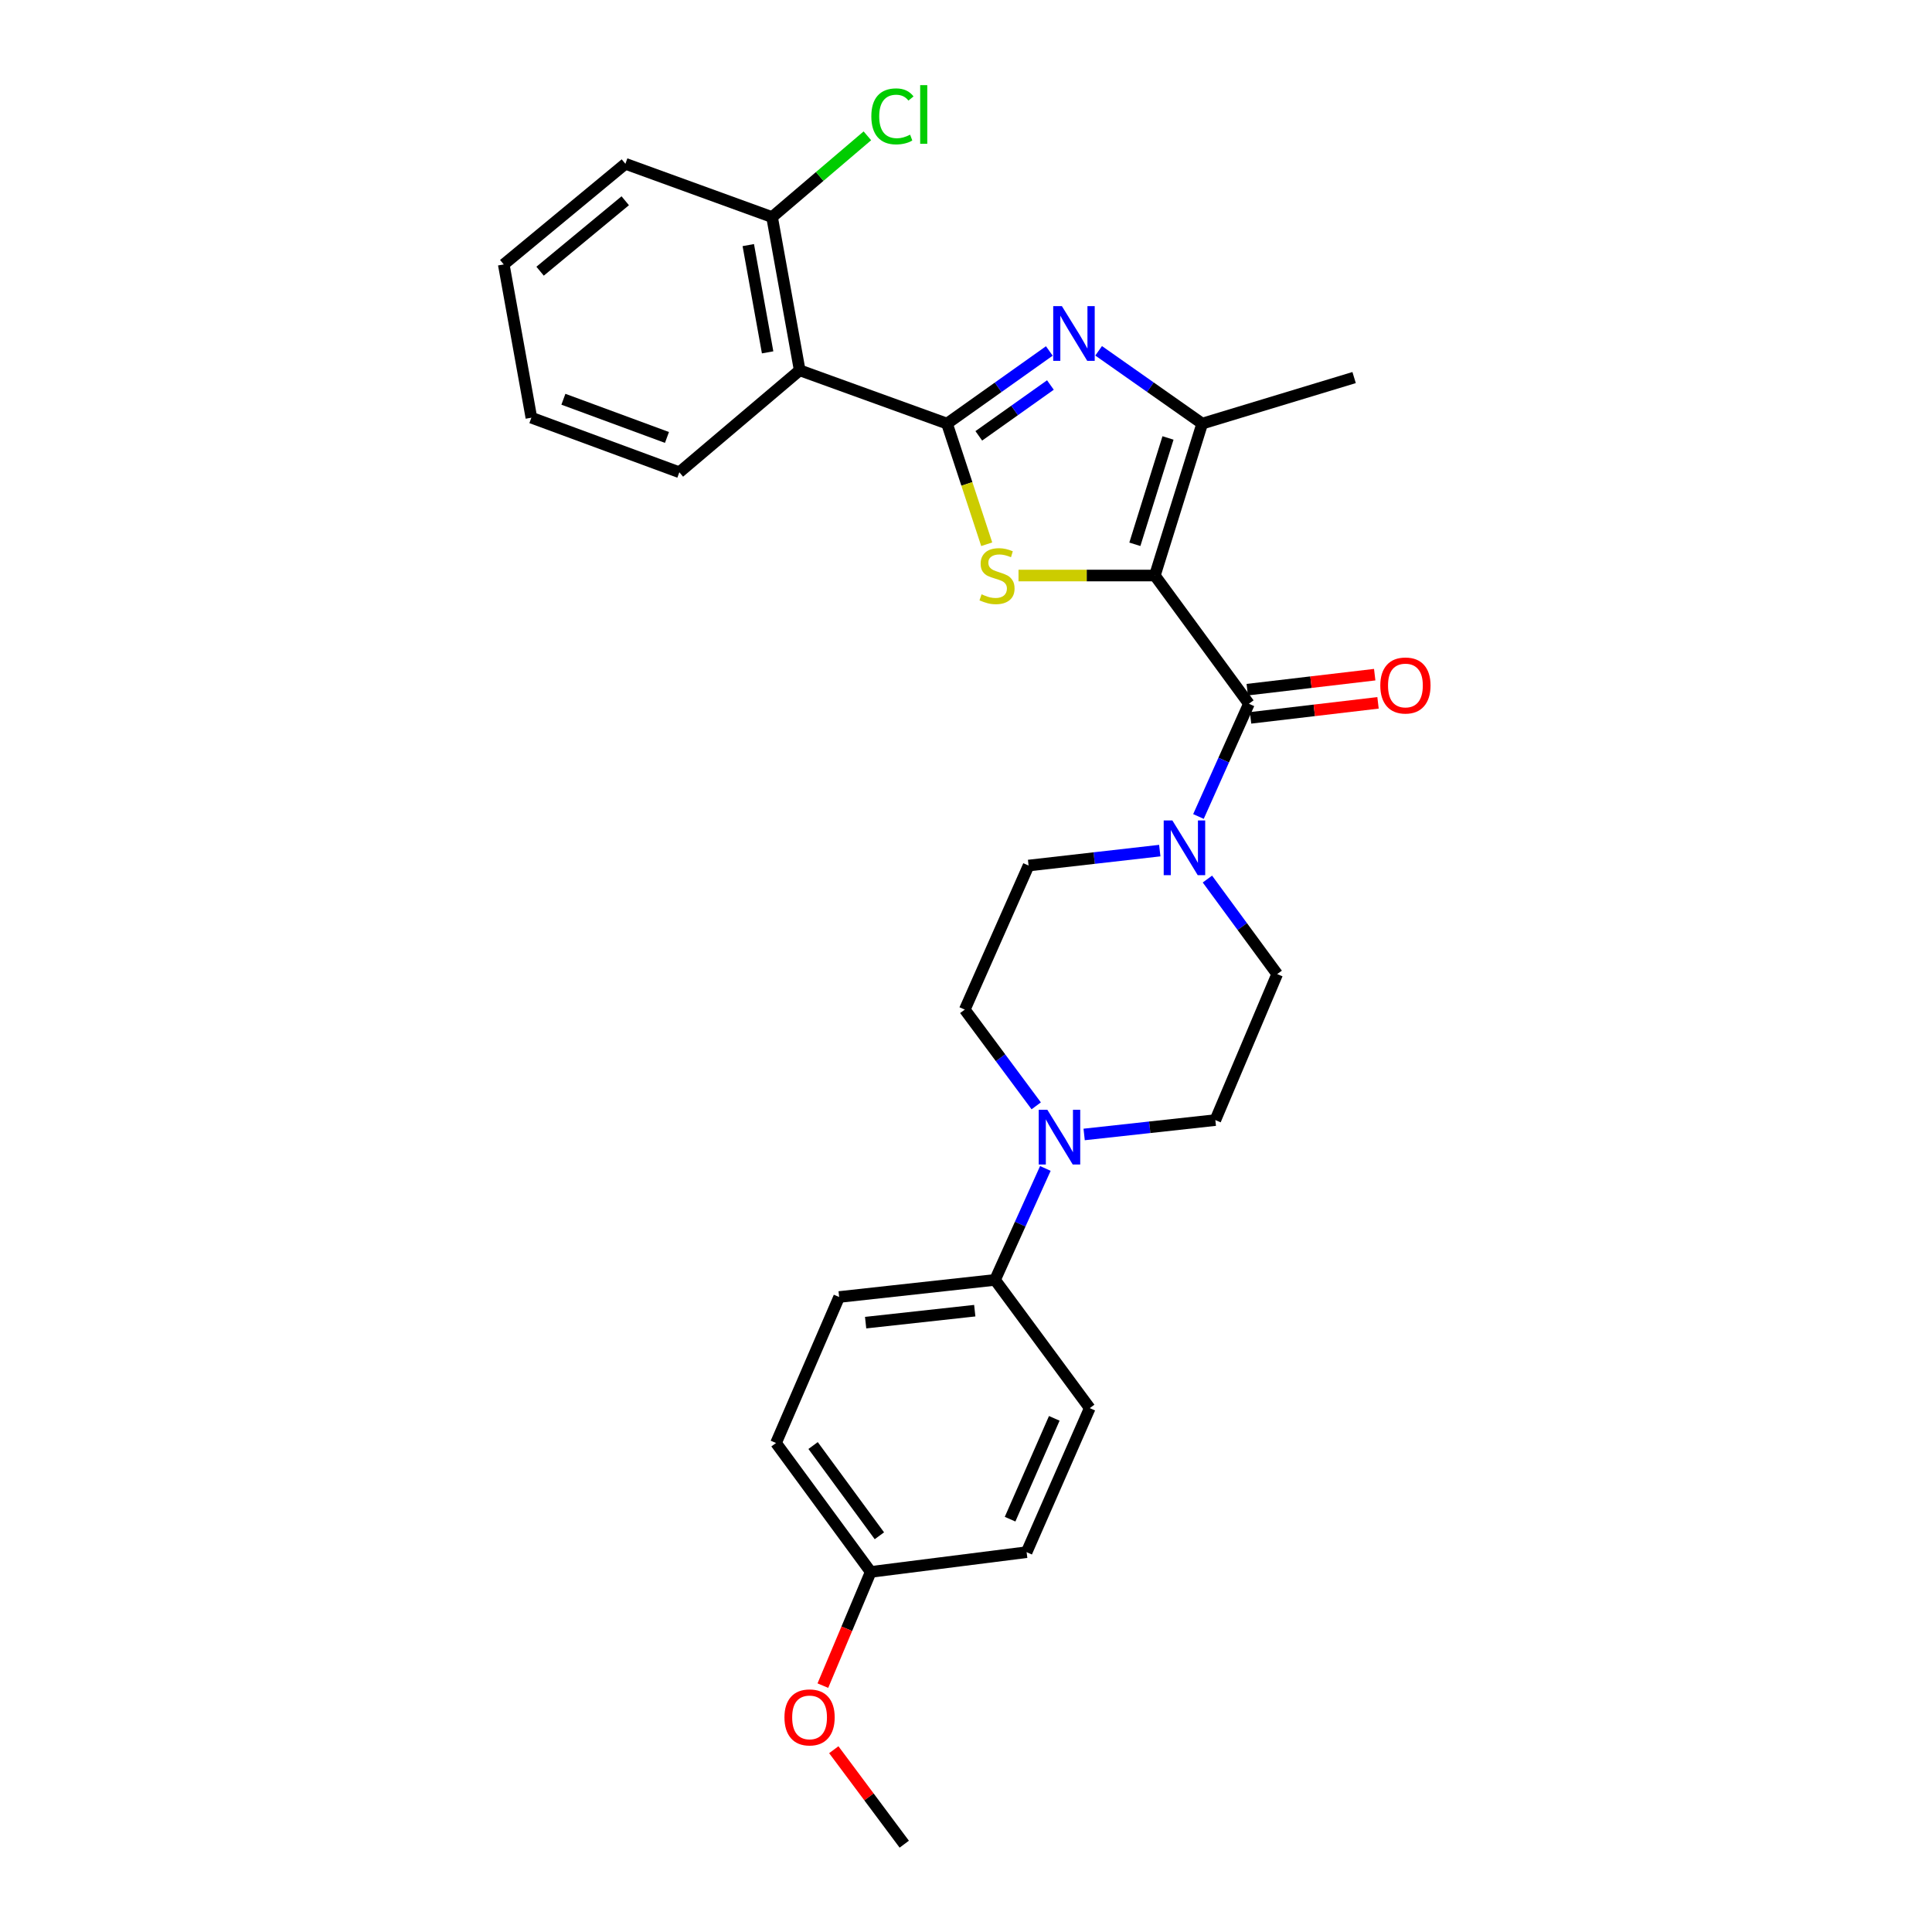<?xml version='1.0' encoding='iso-8859-1'?>
<svg version='1.1' baseProfile='full'
              xmlns='http://www.w3.org/2000/svg'
                      xmlns:rdkit='http://www.rdkit.org/xml'
                      xmlns:xlink='http://www.w3.org/1999/xlink'
                  xml:space='preserve'
width='1000px' height='1000px' viewBox='0 0 1000 1000'>
<!-- END OF HEADER -->
<rect style='opacity:1.0;fill:#FFFFFF;stroke:none' width='1000' height='1000' x='0' y='0'> </rect>
<path class='bond-1' d='M 597.751,297.892 L 562.464,297.892' style='fill:none;fill-rule:evenodd;stroke:#000000;stroke-width:6px;stroke-linecap:butt;stroke-linejoin:miter;stroke-opacity:1' />
<path class='bond-1' d='M 562.464,297.892 L 527.177,297.892' style='fill:none;fill-rule:evenodd;stroke:#CCCC00;stroke-width:6px;stroke-linecap:butt;stroke-linejoin:miter;stroke-opacity:1' />
<path class='bond-3' d='M 597.751,297.892 L 646.434,364.269' style='fill:none;fill-rule:evenodd;stroke:#000000;stroke-width:6px;stroke-linecap:butt;stroke-linejoin:miter;stroke-opacity:1' />
<path class='bond-4' d='M 597.751,297.892 L 622.26,219.257' style='fill:none;fill-rule:evenodd;stroke:#000000;stroke-width:6px;stroke-linecap:butt;stroke-linejoin:miter;stroke-opacity:1' />
<path class='bond-4' d='M 587.402,281.725 L 604.558,226.681' style='fill:none;fill-rule:evenodd;stroke:#000000;stroke-width:6px;stroke-linecap:butt;stroke-linejoin:miter;stroke-opacity:1' />
<path class='bond-0' d='M 490.175,219.257 L 500.451,250.479' style='fill:none;fill-rule:evenodd;stroke:#000000;stroke-width:6px;stroke-linecap:butt;stroke-linejoin:miter;stroke-opacity:1' />
<path class='bond-0' d='M 500.451,250.479 L 510.726,281.702' style='fill:none;fill-rule:evenodd;stroke:#CCCC00;stroke-width:6px;stroke-linecap:butt;stroke-linejoin:miter;stroke-opacity:1' />
<path class='bond-5' d='M 490.175,219.257 L 413.922,191.671' style='fill:none;fill-rule:evenodd;stroke:#000000;stroke-width:6px;stroke-linecap:butt;stroke-linejoin:miter;stroke-opacity:1' />
<path class='bond-28' d='M 490.175,219.257 L 516.651,200.459' style='fill:none;fill-rule:evenodd;stroke:#000000;stroke-width:6px;stroke-linecap:butt;stroke-linejoin:miter;stroke-opacity:1' />
<path class='bond-28' d='M 516.651,200.459 L 543.128,181.661' style='fill:none;fill-rule:evenodd;stroke:#0000FF;stroke-width:6px;stroke-linecap:butt;stroke-linejoin:miter;stroke-opacity:1' />
<path class='bond-28' d='M 506.622,225.596 L 525.156,212.437' style='fill:none;fill-rule:evenodd;stroke:#000000;stroke-width:6px;stroke-linecap:butt;stroke-linejoin:miter;stroke-opacity:1' />
<path class='bond-28' d='M 525.156,212.437 L 543.689,199.279' style='fill:none;fill-rule:evenodd;stroke:#0000FF;stroke-width:6px;stroke-linecap:butt;stroke-linejoin:miter;stroke-opacity:1' />
<path class='bond-2' d='M 568.651,181.579 L 595.455,200.418' style='fill:none;fill-rule:evenodd;stroke:#0000FF;stroke-width:6px;stroke-linecap:butt;stroke-linejoin:miter;stroke-opacity:1' />
<path class='bond-2' d='M 595.455,200.418 L 622.26,219.257' style='fill:none;fill-rule:evenodd;stroke:#000000;stroke-width:6px;stroke-linecap:butt;stroke-linejoin:miter;stroke-opacity:1' />
<path class='bond-6' d='M 646.434,364.269 L 633.377,393.441' style='fill:none;fill-rule:evenodd;stroke:#000000;stroke-width:6px;stroke-linecap:butt;stroke-linejoin:miter;stroke-opacity:1' />
<path class='bond-6' d='M 633.377,393.441 L 620.321,422.614' style='fill:none;fill-rule:evenodd;stroke:#0000FF;stroke-width:6px;stroke-linecap:butt;stroke-linejoin:miter;stroke-opacity:1' />
<path class='bond-9' d='M 647.293,371.564 L 680.279,367.679' style='fill:none;fill-rule:evenodd;stroke:#000000;stroke-width:6px;stroke-linecap:butt;stroke-linejoin:miter;stroke-opacity:1' />
<path class='bond-9' d='M 680.279,367.679 L 713.264,363.794' style='fill:none;fill-rule:evenodd;stroke:#FF0000;stroke-width:6px;stroke-linecap:butt;stroke-linejoin:miter;stroke-opacity:1' />
<path class='bond-9' d='M 645.575,356.974 L 678.56,353.089' style='fill:none;fill-rule:evenodd;stroke:#000000;stroke-width:6px;stroke-linecap:butt;stroke-linejoin:miter;stroke-opacity:1' />
<path class='bond-9' d='M 678.56,353.089 L 711.546,349.205' style='fill:none;fill-rule:evenodd;stroke:#FF0000;stroke-width:6px;stroke-linecap:butt;stroke-linejoin:miter;stroke-opacity:1' />
<path class='bond-21' d='M 622.26,219.257 L 700.887,195.425' style='fill:none;fill-rule:evenodd;stroke:#000000;stroke-width:6px;stroke-linecap:butt;stroke-linejoin:miter;stroke-opacity:1' />
<path class='bond-10' d='M 413.922,191.671 L 399.624,112.358' style='fill:none;fill-rule:evenodd;stroke:#000000;stroke-width:6px;stroke-linecap:butt;stroke-linejoin:miter;stroke-opacity:1' />
<path class='bond-10' d='M 397.32,182.38 L 387.311,126.861' style='fill:none;fill-rule:evenodd;stroke:#000000;stroke-width:6px;stroke-linecap:butt;stroke-linejoin:miter;stroke-opacity:1' />
<path class='bond-22' d='M 413.922,191.671 L 351.626,244.443' style='fill:none;fill-rule:evenodd;stroke:#000000;stroke-width:6px;stroke-linecap:butt;stroke-linejoin:miter;stroke-opacity:1' />
<path class='bond-11' d='M 624.956,455.003 L 643.012,479.592' style='fill:none;fill-rule:evenodd;stroke:#0000FF;stroke-width:6px;stroke-linecap:butt;stroke-linejoin:miter;stroke-opacity:1' />
<path class='bond-11' d='M 643.012,479.592 L 661.067,504.181' style='fill:none;fill-rule:evenodd;stroke:#000000;stroke-width:6px;stroke-linecap:butt;stroke-linejoin:miter;stroke-opacity:1' />
<path class='bond-12' d='M 600.3,440.27 L 566.347,444.138' style='fill:none;fill-rule:evenodd;stroke:#0000FF;stroke-width:6px;stroke-linecap:butt;stroke-linejoin:miter;stroke-opacity:1' />
<path class='bond-12' d='M 566.347,444.138 L 532.394,448.005' style='fill:none;fill-rule:evenodd;stroke:#000000;stroke-width:6px;stroke-linecap:butt;stroke-linejoin:miter;stroke-opacity:1' />
<path class='bond-7' d='M 536.344,572.379 L 517.854,547.474' style='fill:none;fill-rule:evenodd;stroke:#0000FF;stroke-width:6px;stroke-linecap:butt;stroke-linejoin:miter;stroke-opacity:1' />
<path class='bond-7' d='M 517.854,547.474 L 499.365,522.568' style='fill:none;fill-rule:evenodd;stroke:#000000;stroke-width:6px;stroke-linecap:butt;stroke-linejoin:miter;stroke-opacity:1' />
<path class='bond-8' d='M 541.076,604.781 L 528.055,633.626' style='fill:none;fill-rule:evenodd;stroke:#0000FF;stroke-width:6px;stroke-linecap:butt;stroke-linejoin:miter;stroke-opacity:1' />
<path class='bond-8' d='M 528.055,633.626 L 515.035,662.472' style='fill:none;fill-rule:evenodd;stroke:#000000;stroke-width:6px;stroke-linecap:butt;stroke-linejoin:miter;stroke-opacity:1' />
<path class='bond-29' d='M 561.151,587.196 L 595.105,583.476' style='fill:none;fill-rule:evenodd;stroke:#0000FF;stroke-width:6px;stroke-linecap:butt;stroke-linejoin:miter;stroke-opacity:1' />
<path class='bond-29' d='M 595.105,583.476 L 629.058,579.756' style='fill:none;fill-rule:evenodd;stroke:#000000;stroke-width:6px;stroke-linecap:butt;stroke-linejoin:miter;stroke-opacity:1' />
<path class='bond-15' d='M 515.035,662.472 L 434.342,671.327' style='fill:none;fill-rule:evenodd;stroke:#000000;stroke-width:6px;stroke-linecap:butt;stroke-linejoin:miter;stroke-opacity:1' />
<path class='bond-15' d='M 504.533,678.403 L 448.049,684.602' style='fill:none;fill-rule:evenodd;stroke:#000000;stroke-width:6px;stroke-linecap:butt;stroke-linejoin:miter;stroke-opacity:1' />
<path class='bond-16' d='M 515.035,662.472 L 564.052,728.849' style='fill:none;fill-rule:evenodd;stroke:#000000;stroke-width:6px;stroke-linecap:butt;stroke-linejoin:miter;stroke-opacity:1' />
<path class='bond-17' d='M 399.624,112.358 L 424.288,91.332' style='fill:none;fill-rule:evenodd;stroke:#000000;stroke-width:6px;stroke-linecap:butt;stroke-linejoin:miter;stroke-opacity:1' />
<path class='bond-17' d='M 424.288,91.332 L 448.953,70.305' style='fill:none;fill-rule:evenodd;stroke:#00CC00;stroke-width:6px;stroke-linecap:butt;stroke-linejoin:miter;stroke-opacity:1' />
<path class='bond-24' d='M 399.624,112.358 L 323.706,84.78' style='fill:none;fill-rule:evenodd;stroke:#000000;stroke-width:6px;stroke-linecap:butt;stroke-linejoin:miter;stroke-opacity:1' />
<path class='bond-14' d='M 661.067,504.181 L 629.058,579.756' style='fill:none;fill-rule:evenodd;stroke:#000000;stroke-width:6px;stroke-linecap:butt;stroke-linejoin:miter;stroke-opacity:1' />
<path class='bond-13' d='M 532.394,448.005 L 499.365,522.568' style='fill:none;fill-rule:evenodd;stroke:#000000;stroke-width:6px;stroke-linecap:butt;stroke-linejoin:miter;stroke-opacity:1' />
<path class='bond-20' d='M 434.342,671.327 L 401.664,746.894' style='fill:none;fill-rule:evenodd;stroke:#000000;stroke-width:6px;stroke-linecap:butt;stroke-linejoin:miter;stroke-opacity:1' />
<path class='bond-19' d='M 564.052,728.849 L 531.374,803.404' style='fill:none;fill-rule:evenodd;stroke:#000000;stroke-width:6px;stroke-linecap:butt;stroke-linejoin:miter;stroke-opacity:1' />
<path class='bond-19' d='M 545.696,734.135 L 522.821,786.323' style='fill:none;fill-rule:evenodd;stroke:#000000;stroke-width:6px;stroke-linecap:butt;stroke-linejoin:miter;stroke-opacity:1' />
<path class='bond-18' d='M 450.682,813.622 L 531.374,803.404' style='fill:none;fill-rule:evenodd;stroke:#000000;stroke-width:6px;stroke-linecap:butt;stroke-linejoin:miter;stroke-opacity:1' />
<path class='bond-23' d='M 450.682,813.622 L 438.299,843.05' style='fill:none;fill-rule:evenodd;stroke:#000000;stroke-width:6px;stroke-linecap:butt;stroke-linejoin:miter;stroke-opacity:1' />
<path class='bond-23' d='M 438.299,843.05 L 425.916,872.478' style='fill:none;fill-rule:evenodd;stroke:#FF0000;stroke-width:6px;stroke-linecap:butt;stroke-linejoin:miter;stroke-opacity:1' />
<path class='bond-31' d='M 450.682,813.622 L 401.664,746.894' style='fill:none;fill-rule:evenodd;stroke:#000000;stroke-width:6px;stroke-linecap:butt;stroke-linejoin:miter;stroke-opacity:1' />
<path class='bond-31' d='M 455.168,794.915 L 420.856,748.206' style='fill:none;fill-rule:evenodd;stroke:#000000;stroke-width:6px;stroke-linecap:butt;stroke-linejoin:miter;stroke-opacity:1' />
<path class='bond-26' d='M 351.626,244.443 L 275.039,216.196' style='fill:none;fill-rule:evenodd;stroke:#000000;stroke-width:6px;stroke-linecap:butt;stroke-linejoin:miter;stroke-opacity:1' />
<path class='bond-26' d='M 345.221,226.423 L 291.611,206.65' style='fill:none;fill-rule:evenodd;stroke:#000000;stroke-width:6px;stroke-linecap:butt;stroke-linejoin:miter;stroke-opacity:1' />
<path class='bond-25' d='M 431.569,905.647 L 449.805,930.096' style='fill:none;fill-rule:evenodd;stroke:#FF0000;stroke-width:6px;stroke-linecap:butt;stroke-linejoin:miter;stroke-opacity:1' />
<path class='bond-25' d='M 449.805,930.096 L 468.041,954.545' style='fill:none;fill-rule:evenodd;stroke:#000000;stroke-width:6px;stroke-linecap:butt;stroke-linejoin:miter;stroke-opacity:1' />
<path class='bond-30' d='M 323.706,84.78 L 260.74,136.867' style='fill:none;fill-rule:evenodd;stroke:#000000;stroke-width:6px;stroke-linecap:butt;stroke-linejoin:miter;stroke-opacity:1' />
<path class='bond-30' d='M 323.625,103.913 L 279.549,140.373' style='fill:none;fill-rule:evenodd;stroke:#000000;stroke-width:6px;stroke-linecap:butt;stroke-linejoin:miter;stroke-opacity:1' />
<path class='bond-27' d='M 275.039,216.196 L 260.74,136.867' style='fill:none;fill-rule:evenodd;stroke:#000000;stroke-width:6px;stroke-linecap:butt;stroke-linejoin:miter;stroke-opacity:1' />
<path  class='atom-2' d='M 508.055 307.612
Q 508.375 307.732, 509.695 308.292
Q 511.015 308.852, 512.455 309.212
Q 513.935 309.532, 515.375 309.532
Q 518.055 309.532, 519.615 308.252
Q 521.175 306.932, 521.175 304.652
Q 521.175 303.092, 520.375 302.132
Q 519.615 301.172, 518.415 300.652
Q 517.215 300.132, 515.215 299.532
Q 512.695 298.772, 511.175 298.052
Q 509.695 297.332, 508.615 295.812
Q 507.575 294.292, 507.575 291.732
Q 507.575 288.172, 509.975 285.972
Q 512.415 283.772, 517.215 283.772
Q 520.495 283.772, 524.215 285.332
L 523.295 288.412
Q 519.895 287.012, 517.335 287.012
Q 514.575 287.012, 513.055 288.172
Q 511.535 289.292, 511.575 291.252
Q 511.575 292.772, 512.335 293.692
Q 513.135 294.612, 514.255 295.132
Q 515.415 295.652, 517.335 296.252
Q 519.895 297.052, 521.415 297.852
Q 522.935 298.652, 524.015 300.292
Q 525.135 301.892, 525.135 304.652
Q 525.135 308.572, 522.495 310.692
Q 519.895 312.772, 515.535 312.772
Q 513.015 312.772, 511.095 312.212
Q 509.215 311.692, 506.975 310.772
L 508.055 307.612
' fill='#CCCC00'/>
<path  class='atom-3' d='M 549.623 158.446
L 558.903 173.446
Q 559.823 174.926, 561.303 177.606
Q 562.783 180.286, 562.863 180.446
L 562.863 158.446
L 566.623 158.446
L 566.623 186.766
L 562.743 186.766
L 552.783 170.366
Q 551.623 168.446, 550.383 166.246
Q 549.183 164.046, 548.823 163.366
L 548.823 186.766
L 545.143 186.766
L 545.143 158.446
L 549.623 158.446
' fill='#0000FF'/>
<path  class='atom-7' d='M 606.81 424.656
L 616.09 439.656
Q 617.01 441.136, 618.49 443.816
Q 619.97 446.496, 620.05 446.656
L 620.05 424.656
L 623.81 424.656
L 623.81 452.976
L 619.93 452.976
L 609.97 436.576
Q 608.81 434.656, 607.57 432.456
Q 606.37 430.256, 606.01 429.576
L 606.01 452.976
L 602.33 452.976
L 602.33 424.656
L 606.81 424.656
' fill='#0000FF'/>
<path  class='atom-8' d='M 542.122 574.434
L 551.402 589.434
Q 552.322 590.914, 553.802 593.594
Q 555.282 596.274, 555.362 596.434
L 555.362 574.434
L 559.122 574.434
L 559.122 602.754
L 555.242 602.754
L 545.282 586.354
Q 544.122 584.434, 542.882 582.234
Q 541.682 580.034, 541.322 579.354
L 541.322 602.754
L 537.642 602.754
L 537.642 574.434
L 542.122 574.434
' fill='#0000FF'/>
<path  class='atom-10' d='M 714.444 354.808
Q 714.444 348.008, 717.804 344.208
Q 721.164 340.408, 727.444 340.408
Q 733.724 340.408, 737.084 344.208
Q 740.444 348.008, 740.444 354.808
Q 740.444 361.688, 737.044 365.608
Q 733.644 369.488, 727.444 369.488
Q 721.204 369.488, 717.804 365.608
Q 714.444 361.728, 714.444 354.808
M 727.444 366.288
Q 731.764 366.288, 734.084 363.408
Q 736.444 360.488, 736.444 354.808
Q 736.444 349.248, 734.084 346.448
Q 731.764 343.608, 727.444 343.608
Q 723.124 343.608, 720.764 346.408
Q 718.444 349.208, 718.444 354.808
Q 718.444 360.528, 720.764 363.408
Q 723.124 366.288, 727.444 366.288
' fill='#FF0000'/>
<path  class='atom-18' d='M 451 60.231
Q 451 53.191, 454.28 49.511
Q 457.6 45.791, 463.88 45.791
Q 469.72 45.791, 472.84 49.911
L 470.2 52.071
Q 467.92 49.071, 463.88 49.071
Q 459.6 49.071, 457.32 51.951
Q 455.08 54.791, 455.08 60.231
Q 455.08 65.831, 457.4 68.711
Q 459.76 71.591, 464.32 71.591
Q 467.44 71.591, 471.08 69.711
L 472.2 72.711
Q 470.72 73.671, 468.48 74.231
Q 466.24 74.791, 463.76 74.791
Q 457.6 74.791, 454.28 71.031
Q 451 67.271, 451 60.231
' fill='#00CC00'/>
<path  class='atom-18' d='M 476.28 44.071
L 479.96 44.071
L 479.96 74.431
L 476.28 74.431
L 476.28 44.071
' fill='#00CC00'/>
<path  class='atom-24' d='M 406.031 888.918
Q 406.031 882.118, 409.391 878.318
Q 412.751 874.518, 419.031 874.518
Q 425.311 874.518, 428.671 878.318
Q 432.031 882.118, 432.031 888.918
Q 432.031 895.798, 428.631 899.718
Q 425.231 903.598, 419.031 903.598
Q 412.791 903.598, 409.391 899.718
Q 406.031 895.838, 406.031 888.918
M 419.031 900.398
Q 423.351 900.398, 425.671 897.518
Q 428.031 894.598, 428.031 888.918
Q 428.031 883.358, 425.671 880.558
Q 423.351 877.718, 419.031 877.718
Q 414.711 877.718, 412.351 880.518
Q 410.031 883.318, 410.031 888.918
Q 410.031 894.638, 412.351 897.518
Q 414.711 900.398, 419.031 900.398
' fill='#FF0000'/>
</svg>
